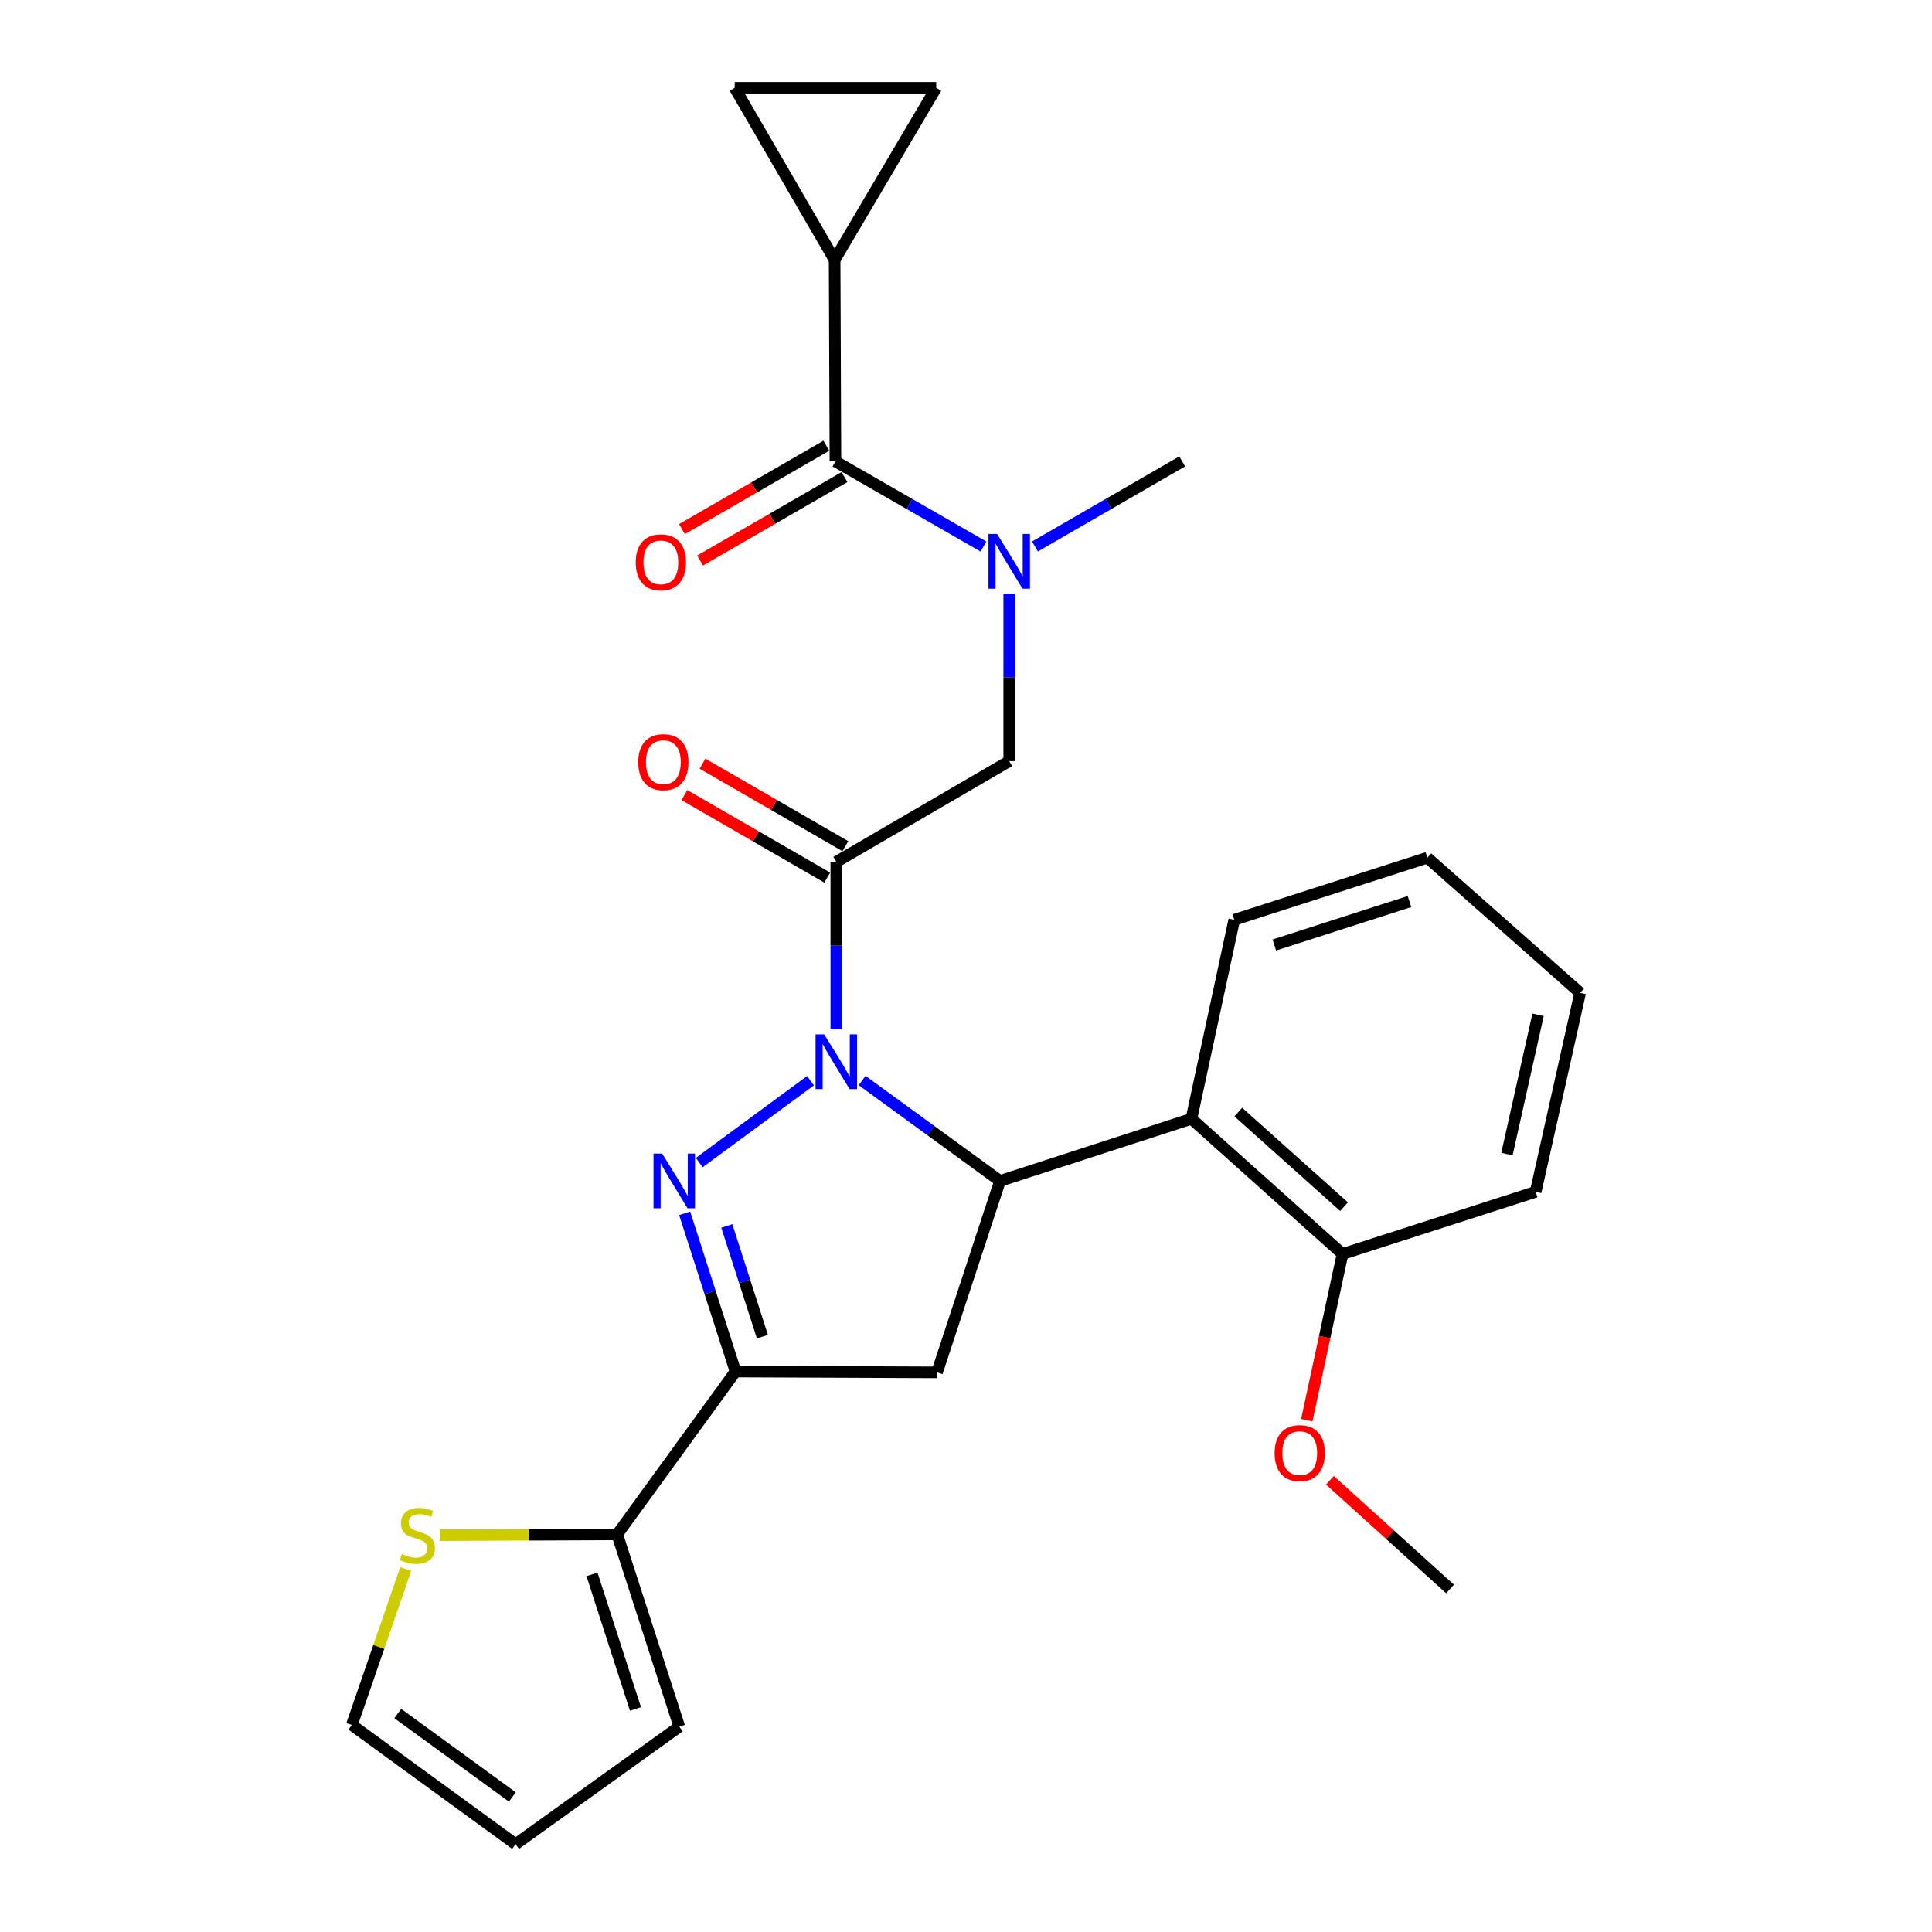 <?xml version='1.0' encoding='iso-8859-1'?>
<svg version='1.1' baseProfile='full'
              xmlns='http://www.w3.org/2000/svg'
                      xmlns:rdkit='http://www.rdkit.org/xml'
                      xmlns:xlink='http://www.w3.org/1999/xlink'
                  xml:space='preserve'
width='1000px' height='1000px' viewBox='0 0 1000 1000'>
<!-- END OF HEADER -->
<rect style='opacity:1.0;fill:#FFFFFF;stroke:none' width='1000' height='1000' x='0' y='0'> </rect>
<path class='bond-0' d='M 419.523,559.36 L 361.925,601.741' style='fill:none;fill-rule:evenodd;stroke:#0000FF;stroke-width:6px;stroke-linecap:butt;stroke-linejoin:miter;stroke-opacity:1' />
<path class='bond-1' d='M 446.227,559.273 L 481.914,585.263' style='fill:none;fill-rule:evenodd;stroke:#0000FF;stroke-width:6px;stroke-linecap:butt;stroke-linejoin:miter;stroke-opacity:1' />
<path class='bond-1' d='M 481.914,585.263 L 517.602,611.254' style='fill:none;fill-rule:evenodd;stroke:#000000;stroke-width:6px;stroke-linecap:butt;stroke-linejoin:miter;stroke-opacity:1' />
<path class='bond-3' d='M 432.866,532.796 L 432.866,489.453' style='fill:none;fill-rule:evenodd;stroke:#0000FF;stroke-width:6px;stroke-linecap:butt;stroke-linejoin:miter;stroke-opacity:1' />
<path class='bond-3' d='M 432.866,489.453 L 432.866,446.109' style='fill:none;fill-rule:evenodd;stroke:#000000;stroke-width:6px;stroke-linecap:butt;stroke-linejoin:miter;stroke-opacity:1' />
<path class='bond-2' d='M 354.381,628.004 L 367.544,668.947' style='fill:none;fill-rule:evenodd;stroke:#0000FF;stroke-width:6px;stroke-linecap:butt;stroke-linejoin:miter;stroke-opacity:1' />
<path class='bond-2' d='M 367.544,668.947 L 380.707,709.89' style='fill:none;fill-rule:evenodd;stroke:#000000;stroke-width:6px;stroke-linecap:butt;stroke-linejoin:miter;stroke-opacity:1' />
<path class='bond-2' d='M 376.199,634.542 L 385.413,663.202' style='fill:none;fill-rule:evenodd;stroke:#0000FF;stroke-width:6px;stroke-linecap:butt;stroke-linejoin:miter;stroke-opacity:1' />
<path class='bond-2' d='M 385.413,663.202 L 394.627,691.862' style='fill:none;fill-rule:evenodd;stroke:#000000;stroke-width:6px;stroke-linecap:butt;stroke-linejoin:miter;stroke-opacity:1' />
<path class='bond-4' d='M 517.602,611.254 L 485.005,710.328' style='fill:none;fill-rule:evenodd;stroke:#000000;stroke-width:6px;stroke-linecap:butt;stroke-linejoin:miter;stroke-opacity:1' />
<path class='bond-6' d='M 517.602,611.254 L 616.686,579.094' style='fill:none;fill-rule:evenodd;stroke:#000000;stroke-width:6px;stroke-linecap:butt;stroke-linejoin:miter;stroke-opacity:1' />
<path class='bond-7' d='M 380.707,709.89 L 319.464,794.188' style='fill:none;fill-rule:evenodd;stroke:#000000;stroke-width:6px;stroke-linecap:butt;stroke-linejoin:miter;stroke-opacity:1' />
<path class='bond-27' d='M 380.707,709.89 L 485.005,710.328' style='fill:none;fill-rule:evenodd;stroke:#000000;stroke-width:6px;stroke-linecap:butt;stroke-linejoin:miter;stroke-opacity:1' />
<path class='bond-10' d='M 432.866,446.109 L 522.368,393.96' style='fill:none;fill-rule:evenodd;stroke:#000000;stroke-width:6px;stroke-linecap:butt;stroke-linejoin:miter;stroke-opacity:1' />
<path class='bond-14' d='M 437.56,437.982 L 400.591,416.632' style='fill:none;fill-rule:evenodd;stroke:#000000;stroke-width:6px;stroke-linecap:butt;stroke-linejoin:miter;stroke-opacity:1' />
<path class='bond-14' d='M 400.591,416.632 L 363.622,395.282' style='fill:none;fill-rule:evenodd;stroke:#FF0000;stroke-width:6px;stroke-linecap:butt;stroke-linejoin:miter;stroke-opacity:1' />
<path class='bond-14' d='M 428.173,454.236 L 391.204,432.886' style='fill:none;fill-rule:evenodd;stroke:#000000;stroke-width:6px;stroke-linecap:butt;stroke-linejoin:miter;stroke-opacity:1' />
<path class='bond-14' d='M 391.204,432.886 L 354.235,411.536' style='fill:none;fill-rule:evenodd;stroke:#FF0000;stroke-width:6px;stroke-linecap:butt;stroke-linejoin:miter;stroke-opacity:1' />
<path class='bond-5' d='M 432.418,238.827 L 470.726,260.85' style='fill:none;fill-rule:evenodd;stroke:#000000;stroke-width:6px;stroke-linecap:butt;stroke-linejoin:miter;stroke-opacity:1' />
<path class='bond-5' d='M 470.726,260.85 L 509.034,282.872' style='fill:none;fill-rule:evenodd;stroke:#0000FF;stroke-width:6px;stroke-linecap:butt;stroke-linejoin:miter;stroke-opacity:1' />
<path class='bond-9' d='M 432.418,238.827 L 432.001,134.528' style='fill:none;fill-rule:evenodd;stroke:#000000;stroke-width:6px;stroke-linecap:butt;stroke-linejoin:miter;stroke-opacity:1' />
<path class='bond-16' d='M 427.726,230.699 L 390.347,252.274' style='fill:none;fill-rule:evenodd;stroke:#000000;stroke-width:6px;stroke-linecap:butt;stroke-linejoin:miter;stroke-opacity:1' />
<path class='bond-16' d='M 390.347,252.274 L 352.968,273.849' style='fill:none;fill-rule:evenodd;stroke:#FF0000;stroke-width:6px;stroke-linecap:butt;stroke-linejoin:miter;stroke-opacity:1' />
<path class='bond-16' d='M 437.109,246.955 L 399.73,268.53' style='fill:none;fill-rule:evenodd;stroke:#000000;stroke-width:6px;stroke-linecap:butt;stroke-linejoin:miter;stroke-opacity:1' />
<path class='bond-16' d='M 399.73,268.53 L 362.351,290.105' style='fill:none;fill-rule:evenodd;stroke:#FF0000;stroke-width:6px;stroke-linecap:butt;stroke-linejoin:miter;stroke-opacity:1' />
<path class='bond-15' d='M 616.686,579.094 L 694.895,649.065' style='fill:none;fill-rule:evenodd;stroke:#000000;stroke-width:6px;stroke-linecap:butt;stroke-linejoin:miter;stroke-opacity:1' />
<path class='bond-15' d='M 640.933,575.601 L 695.679,624.58' style='fill:none;fill-rule:evenodd;stroke:#000000;stroke-width:6px;stroke-linecap:butt;stroke-linejoin:miter;stroke-opacity:1' />
<path class='bond-21' d='M 616.686,579.094 L 638.845,476.089' style='fill:none;fill-rule:evenodd;stroke:#000000;stroke-width:6px;stroke-linecap:butt;stroke-linejoin:miter;stroke-opacity:1' />
<path class='bond-13' d='M 319.464,794.188 L 273.576,794.382' style='fill:none;fill-rule:evenodd;stroke:#000000;stroke-width:6px;stroke-linecap:butt;stroke-linejoin:miter;stroke-opacity:1' />
<path class='bond-13' d='M 273.576,794.382 L 227.687,794.576' style='fill:none;fill-rule:evenodd;stroke:#CCCC00;stroke-width:6px;stroke-linecap:butt;stroke-linejoin:miter;stroke-opacity:1' />
<path class='bond-17' d='M 319.464,794.188 L 351.603,893.71' style='fill:none;fill-rule:evenodd;stroke:#000000;stroke-width:6px;stroke-linecap:butt;stroke-linejoin:miter;stroke-opacity:1' />
<path class='bond-17' d='M 306.423,814.884 L 328.92,884.55' style='fill:none;fill-rule:evenodd;stroke:#000000;stroke-width:6px;stroke-linecap:butt;stroke-linejoin:miter;stroke-opacity:1' />
<path class='bond-8' d='M 522.368,307.283 L 522.368,350.622' style='fill:none;fill-rule:evenodd;stroke:#0000FF;stroke-width:6px;stroke-linecap:butt;stroke-linejoin:miter;stroke-opacity:1' />
<path class='bond-8' d='M 522.368,350.622 L 522.368,393.96' style='fill:none;fill-rule:evenodd;stroke:#000000;stroke-width:6px;stroke-linecap:butt;stroke-linejoin:miter;stroke-opacity:1' />
<path class='bond-22' d='M 535.692,282.842 L 573.796,260.834' style='fill:none;fill-rule:evenodd;stroke:#0000FF;stroke-width:6px;stroke-linecap:butt;stroke-linejoin:miter;stroke-opacity:1' />
<path class='bond-22' d='M 573.796,260.834 L 611.9,238.827' style='fill:none;fill-rule:evenodd;stroke:#000000;stroke-width:6px;stroke-linecap:butt;stroke-linejoin:miter;stroke-opacity:1' />
<path class='bond-11' d='M 432.001,134.528 L 380.289,45.455' style='fill:none;fill-rule:evenodd;stroke:#000000;stroke-width:6px;stroke-linecap:butt;stroke-linejoin:miter;stroke-opacity:1' />
<path class='bond-12' d='M 432.001,134.528 L 484.577,45.455' style='fill:none;fill-rule:evenodd;stroke:#000000;stroke-width:6px;stroke-linecap:butt;stroke-linejoin:miter;stroke-opacity:1' />
<path class='bond-30' d='M 380.289,45.455 L 484.577,45.455' style='fill:none;fill-rule:evenodd;stroke:#000000;stroke-width:6px;stroke-linecap:butt;stroke-linejoin:miter;stroke-opacity:1' />
<path class='bond-18' d='M 209.988,812.103 L 196.054,852.468' style='fill:none;fill-rule:evenodd;stroke:#CCCC00;stroke-width:6px;stroke-linecap:butt;stroke-linejoin:miter;stroke-opacity:1' />
<path class='bond-18' d='M 196.054,852.468 L 182.121,892.834' style='fill:none;fill-rule:evenodd;stroke:#000000;stroke-width:6px;stroke-linecap:butt;stroke-linejoin:miter;stroke-opacity:1' />
<path class='bond-20' d='M 694.895,649.065 L 685.639,692.08' style='fill:none;fill-rule:evenodd;stroke:#000000;stroke-width:6px;stroke-linecap:butt;stroke-linejoin:miter;stroke-opacity:1' />
<path class='bond-20' d='M 685.639,692.08 L 676.383,735.096' style='fill:none;fill-rule:evenodd;stroke:#FF0000;stroke-width:6px;stroke-linecap:butt;stroke-linejoin:miter;stroke-opacity:1' />
<path class='bond-23' d='M 694.895,649.065 L 794.855,616.885' style='fill:none;fill-rule:evenodd;stroke:#000000;stroke-width:6px;stroke-linecap:butt;stroke-linejoin:miter;stroke-opacity:1' />
<path class='bond-19' d='M 351.603,893.71 L 266.867,954.545' style='fill:none;fill-rule:evenodd;stroke:#000000;stroke-width:6px;stroke-linecap:butt;stroke-linejoin:miter;stroke-opacity:1' />
<path class='bond-28' d='M 182.121,892.834 L 266.867,954.545' style='fill:none;fill-rule:evenodd;stroke:#000000;stroke-width:6px;stroke-linecap:butt;stroke-linejoin:miter;stroke-opacity:1' />
<path class='bond-28' d='M 205.882,886.917 L 265.204,930.115' style='fill:none;fill-rule:evenodd;stroke:#000000;stroke-width:6px;stroke-linecap:butt;stroke-linejoin:miter;stroke-opacity:1' />
<path class='bond-24' d='M 688.359,766.183 L 719.448,794.31' style='fill:none;fill-rule:evenodd;stroke:#FF0000;stroke-width:6px;stroke-linecap:butt;stroke-linejoin:miter;stroke-opacity:1' />
<path class='bond-24' d='M 719.448,794.31 L 750.537,822.436' style='fill:none;fill-rule:evenodd;stroke:#000000;stroke-width:6px;stroke-linecap:butt;stroke-linejoin:miter;stroke-opacity:1' />
<path class='bond-25' d='M 638.845,476.089 L 738.795,443.951' style='fill:none;fill-rule:evenodd;stroke:#000000;stroke-width:6px;stroke-linecap:butt;stroke-linejoin:miter;stroke-opacity:1' />
<path class='bond-25' d='M 659.584,489.137 L 729.549,466.641' style='fill:none;fill-rule:evenodd;stroke:#000000;stroke-width:6px;stroke-linecap:butt;stroke-linejoin:miter;stroke-opacity:1' />
<path class='bond-29' d='M 794.855,616.885 L 817.879,513.911' style='fill:none;fill-rule:evenodd;stroke:#000000;stroke-width:6px;stroke-linecap:butt;stroke-linejoin:miter;stroke-opacity:1' />
<path class='bond-29' d='M 779.991,597.343 L 796.108,525.261' style='fill:none;fill-rule:evenodd;stroke:#000000;stroke-width:6px;stroke-linecap:butt;stroke-linejoin:miter;stroke-opacity:1' />
<path class='bond-26' d='M 738.795,443.951 L 817.879,513.911' style='fill:none;fill-rule:evenodd;stroke:#000000;stroke-width:6px;stroke-linecap:butt;stroke-linejoin:miter;stroke-opacity:1' />
<path  class='atom-0' d='M 426.606 535.382
L 435.886 550.382
Q 436.806 551.862, 438.286 554.542
Q 439.766 557.222, 439.846 557.382
L 439.846 535.382
L 443.606 535.382
L 443.606 563.702
L 439.726 563.702
L 429.766 547.302
Q 428.606 545.382, 427.366 543.182
Q 426.166 540.982, 425.806 540.302
L 425.806 563.702
L 422.126 563.702
L 422.126 535.382
L 426.606 535.382
' fill='#0000FF'/>
<path  class='atom-1' d='M 342.736 597.094
L 352.016 612.094
Q 352.936 613.574, 354.416 616.254
Q 355.896 618.934, 355.976 619.094
L 355.976 597.094
L 359.736 597.094
L 359.736 625.414
L 355.856 625.414
L 345.896 609.014
Q 344.736 607.094, 343.496 604.894
Q 342.296 602.694, 341.936 602.014
L 341.936 625.414
L 338.256 625.414
L 338.256 597.094
L 342.736 597.094
' fill='#0000FF'/>
<path  class='atom-9' d='M 516.108 276.378
L 525.388 291.378
Q 526.308 292.858, 527.788 295.538
Q 529.268 298.218, 529.348 298.378
L 529.348 276.378
L 533.108 276.378
L 533.108 304.698
L 529.228 304.698
L 519.268 288.298
Q 518.108 286.378, 516.868 284.178
Q 515.668 281.978, 515.308 281.298
L 515.308 304.698
L 511.628 304.698
L 511.628 276.378
L 516.108 276.378
' fill='#0000FF'/>
<path  class='atom-14' d='M 208.021 804.346
Q 208.341 804.466, 209.661 805.026
Q 210.981 805.586, 212.421 805.946
Q 213.901 806.266, 215.341 806.266
Q 218.021 806.266, 219.581 804.986
Q 221.141 803.666, 221.141 801.386
Q 221.141 799.826, 220.341 798.866
Q 219.581 797.906, 218.381 797.386
Q 217.181 796.866, 215.181 796.266
Q 212.661 795.506, 211.141 794.786
Q 209.661 794.066, 208.581 792.546
Q 207.541 791.026, 207.541 788.466
Q 207.541 784.906, 209.941 782.706
Q 212.381 780.506, 217.181 780.506
Q 220.461 780.506, 224.181 782.066
L 223.261 785.146
Q 219.861 783.746, 217.301 783.746
Q 214.541 783.746, 213.021 784.906
Q 211.501 786.026, 211.541 787.986
Q 211.541 789.506, 212.301 790.426
Q 213.101 791.346, 214.221 791.866
Q 215.381 792.386, 217.301 792.986
Q 219.861 793.786, 221.381 794.586
Q 222.901 795.386, 223.981 797.026
Q 225.101 798.626, 225.101 801.386
Q 225.101 805.306, 222.461 807.426
Q 219.861 809.506, 215.501 809.506
Q 212.981 809.506, 211.061 808.946
Q 209.181 808.426, 206.941 807.506
L 208.021 804.346
' fill='#CCCC00'/>
<path  class='atom-15' d='M 330.344 394.489
Q 330.344 387.689, 333.704 383.889
Q 337.064 380.089, 343.344 380.089
Q 349.624 380.089, 352.984 383.889
Q 356.344 387.689, 356.344 394.489
Q 356.344 401.369, 352.944 405.289
Q 349.544 409.169, 343.344 409.169
Q 337.104 409.169, 333.704 405.289
Q 330.344 401.409, 330.344 394.489
M 343.344 405.969
Q 347.664 405.969, 349.984 403.089
Q 352.344 400.169, 352.344 394.489
Q 352.344 388.929, 349.984 386.129
Q 347.664 383.289, 343.344 383.289
Q 339.024 383.289, 336.664 386.089
Q 334.344 388.889, 334.344 394.489
Q 334.344 400.209, 336.664 403.089
Q 339.024 405.969, 343.344 405.969
' fill='#FF0000'/>
<path  class='atom-17' d='M 329.051 291.066
Q 329.051 284.266, 332.411 280.466
Q 335.771 276.666, 342.051 276.666
Q 348.331 276.666, 351.691 280.466
Q 355.051 284.266, 355.051 291.066
Q 355.051 297.946, 351.651 301.866
Q 348.251 305.746, 342.051 305.746
Q 335.811 305.746, 332.411 301.866
Q 329.051 297.986, 329.051 291.066
M 342.051 302.546
Q 346.371 302.546, 348.691 299.666
Q 351.051 296.746, 351.051 291.066
Q 351.051 285.506, 348.691 282.706
Q 346.371 279.866, 342.051 279.866
Q 337.731 279.866, 335.371 282.666
Q 333.051 285.466, 333.051 291.066
Q 333.051 296.786, 335.371 299.666
Q 337.731 302.546, 342.051 302.546
' fill='#FF0000'/>
<path  class='atom-21' d='M 659.736 752.129
Q 659.736 745.329, 663.096 741.529
Q 666.456 737.729, 672.736 737.729
Q 679.016 737.729, 682.376 741.529
Q 685.736 745.329, 685.736 752.129
Q 685.736 759.009, 682.336 762.929
Q 678.936 766.809, 672.736 766.809
Q 666.496 766.809, 663.096 762.929
Q 659.736 759.049, 659.736 752.129
M 672.736 763.609
Q 677.056 763.609, 679.376 760.729
Q 681.736 757.809, 681.736 752.129
Q 681.736 746.569, 679.376 743.769
Q 677.056 740.929, 672.736 740.929
Q 668.416 740.929, 666.056 743.729
Q 663.736 746.529, 663.736 752.129
Q 663.736 757.849, 666.056 760.729
Q 668.416 763.609, 672.736 763.609
' fill='#FF0000'/>
</svg>
